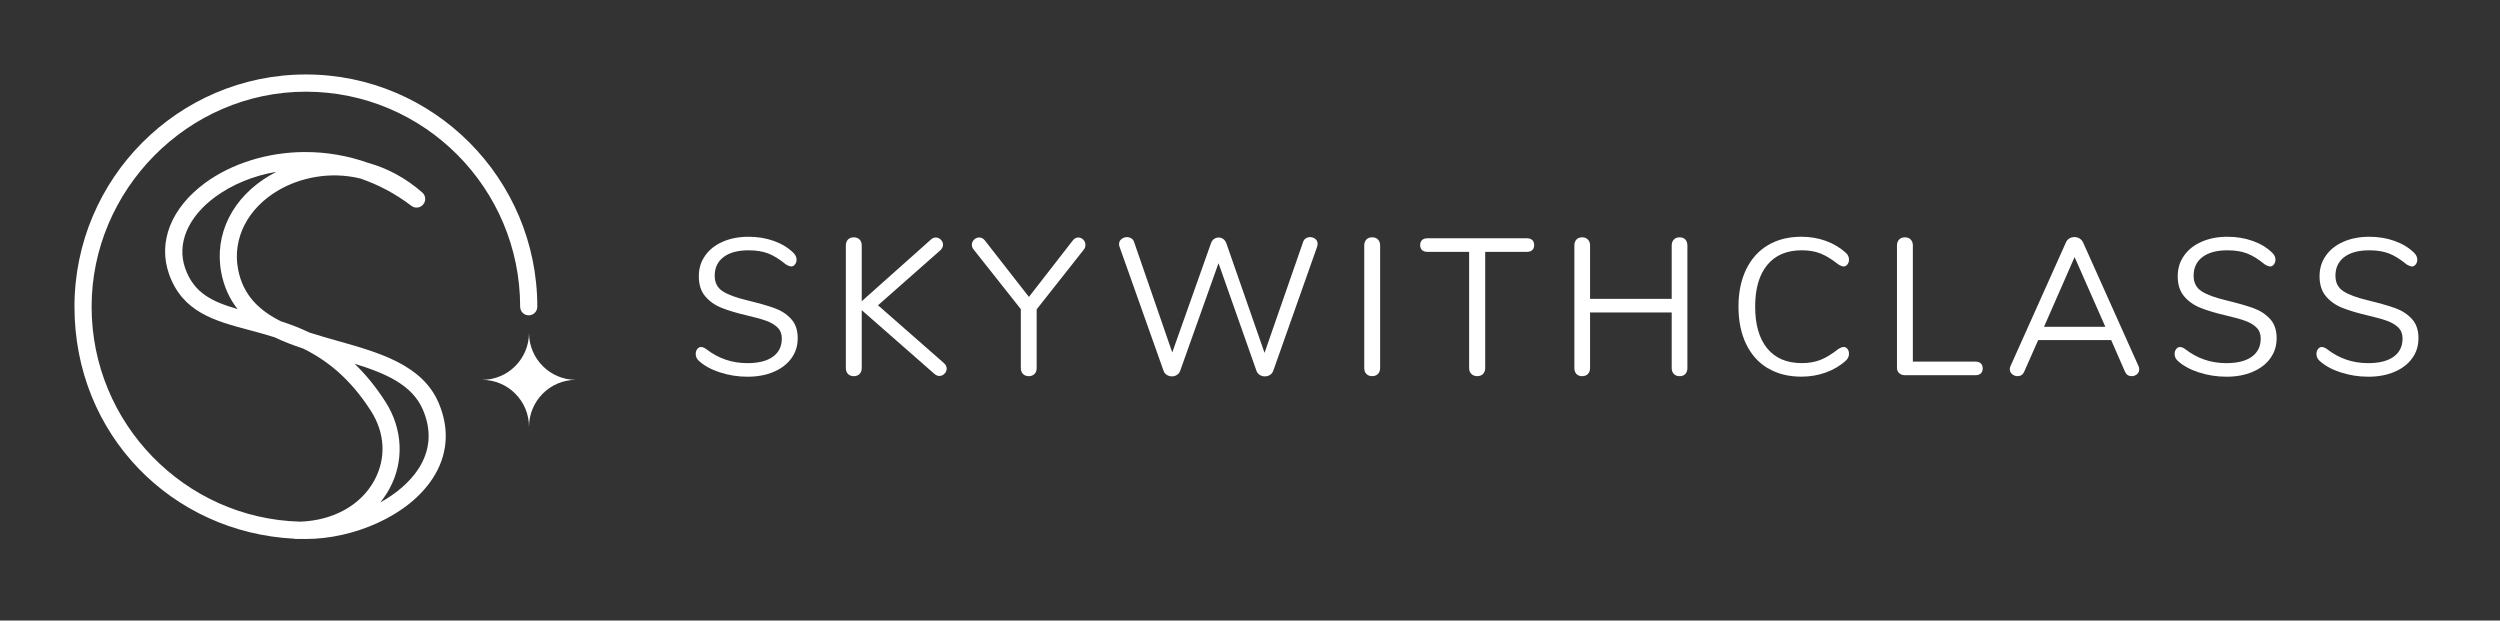 <svg width="705" height="175" viewBox="0 0 705 175" fill="none" xmlns="http://www.w3.org/2000/svg">
<rect x="0" y="0" width="705" height="175" fill="#333333" stroke="none"/>
<g clip-path="url(#clip0_552_41)">
<path d="M149.181 93.846C149.181 101.174 143.258 107.118 135.956 107.118C143.258 107.118 149.181 113.062 149.181 120.39C149.181 113.062 155.104 107.118 162.405 107.118C155.104 107.118 149.181 101.174 149.181 93.846Z" fill="white"/>
<path d="M86.261 25.856C119.58 25.856 146.683 53.064 146.683 86.496C146.683 87.837 147.767 88.925 149.102 88.925C150.437 88.925 151.521 87.837 151.521 86.496C151.529 50.383 122.251 21 86.261 21C50.27 21 21 50.383 21 86.496C21 122.609 48.461 150.134 82.879 151.906C83.08 151.964 83.296 151.993 83.511 151.993C83.906 151.993 84.301 151.986 84.688 151.971C85.213 151.986 85.737 151.993 86.261 151.993C92.909 151.993 100.067 150.393 106.428 147.497C113.262 144.384 118.625 140.061 121.957 135.003C126.264 128.453 126.875 121.06 123.708 113.639C119.128 102.881 106.995 99.459 95.264 96.144C92.535 95.373 89.836 94.61 87.251 93.774C84.531 92.462 81.831 91.447 79.203 90.596C73.137 87.577 68.571 83.29 67.156 76.034C65.448 67.265 69.849 58.662 78.643 53.583C84.444 50.232 92.816 48.222 101.553 50.319C106.485 51.99 111.374 54.512 116.005 58.035C116.012 58.043 116.027 58.05 116.034 58.057C116.07 58.086 116.105 58.107 116.149 58.136C116.177 58.158 116.206 58.179 116.242 58.194C116.278 58.215 116.321 58.237 116.357 58.259C116.393 58.273 116.421 58.295 116.457 58.309C116.493 58.324 116.529 58.338 116.572 58.36C116.608 58.374 116.644 58.388 116.68 58.403C116.716 58.417 116.752 58.425 116.788 58.439C116.831 58.453 116.867 58.461 116.91 58.475C116.945 58.482 116.974 58.489 117.01 58.496C117.053 58.504 117.096 58.511 117.139 58.518C117.175 58.518 117.204 58.518 117.24 58.525C117.283 58.525 117.326 58.532 117.369 58.532C117.405 58.532 117.434 58.532 117.47 58.532C117.513 58.532 117.556 58.532 117.599 58.532C117.635 58.532 117.671 58.532 117.706 58.525C117.75 58.525 117.793 58.518 117.829 58.511C117.864 58.511 117.9 58.496 117.936 58.489C117.979 58.482 118.015 58.475 118.058 58.461C118.094 58.453 118.13 58.439 118.166 58.432C118.202 58.417 118.238 58.41 118.281 58.396C118.317 58.381 118.353 58.367 118.389 58.352C118.424 58.338 118.46 58.324 118.496 58.309C118.532 58.295 118.568 58.273 118.597 58.259C118.633 58.237 118.669 58.223 118.704 58.201C118.733 58.179 118.769 58.158 118.798 58.136C118.834 58.115 118.87 58.093 118.905 58.064C118.934 58.043 118.963 58.021 118.992 57.992C119.028 57.963 119.056 57.934 119.092 57.906C119.121 57.877 119.15 57.855 119.171 57.826C119.2 57.798 119.236 57.769 119.264 57.733C119.272 57.725 119.286 57.718 119.293 57.704C119.315 57.682 119.329 57.661 119.351 57.632C119.365 57.61 119.386 57.589 119.401 57.567C119.408 57.56 119.415 57.545 119.422 57.538C119.451 57.502 119.473 57.459 119.501 57.423C119.523 57.394 119.537 57.365 119.559 57.337C119.58 57.293 119.602 57.257 119.623 57.214C119.638 57.185 119.659 57.149 119.674 57.12C119.695 57.084 119.71 57.041 119.724 56.998C119.738 56.962 119.753 56.926 119.767 56.897C119.781 56.861 119.789 56.818 119.803 56.782C119.817 56.746 119.824 56.71 119.832 56.666C119.839 56.63 119.846 56.594 119.853 56.551C119.86 56.515 119.867 56.472 119.875 56.436C119.875 56.4 119.882 56.364 119.889 56.321C119.889 56.277 119.896 56.241 119.896 56.198C119.896 56.162 119.896 56.119 119.896 56.083C119.896 56.047 119.896 56.004 119.896 55.967C119.896 55.931 119.896 55.888 119.889 55.852C119.889 55.816 119.882 55.78 119.875 55.737C119.875 55.694 119.86 55.658 119.853 55.614C119.846 55.578 119.839 55.542 119.832 55.506C119.824 55.463 119.81 55.427 119.796 55.384C119.789 55.348 119.774 55.312 119.76 55.283C119.745 55.247 119.731 55.204 119.717 55.168C119.702 55.132 119.688 55.103 119.674 55.067C119.659 55.031 119.638 54.995 119.616 54.959C119.602 54.923 119.58 54.894 119.559 54.858C119.537 54.822 119.516 54.793 119.494 54.757C119.473 54.721 119.451 54.692 119.422 54.656C119.401 54.627 119.372 54.598 119.351 54.57C119.322 54.534 119.3 54.505 119.264 54.469C119.236 54.44 119.214 54.411 119.185 54.389C119.157 54.361 119.128 54.332 119.092 54.296C119.085 54.289 119.078 54.274 119.063 54.267C114.504 50.268 109.314 47.444 103.786 45.923C98.114 43.913 92.155 42.875 86.088 42.875C85.995 42.875 85.902 42.875 85.808 42.875C75.506 42.926 65.311 46.103 57.852 51.579C48.267 58.619 44.462 68.231 47.672 77.302C51.477 88.053 60.544 90.474 70.143 93.039C72.526 93.673 74.975 94.329 77.459 95.121C79.979 96.346 82.678 97.362 85.45 98.277C92.09 101.527 98.695 106.65 104.611 115.894C108.596 122.12 108.948 129.26 105.559 135.485C101.747 142.489 93.979 146.783 84.638 147.108C52.065 146.243 25.832 119.381 25.832 86.489C25.832 53.597 52.948 25.856 86.261 25.856ZM108.689 113.286C105.918 108.963 102.989 105.454 99.988 102.579C108.711 105.252 116.271 108.523 119.264 115.555C121.792 121.493 121.339 127.134 117.922 132.337C115.524 135.975 111.748 139.196 107.225 141.696C108.201 140.5 109.07 139.211 109.824 137.834C114.023 130.125 113.6 120.945 108.696 113.293L108.689 113.286ZM77.983 48.438C77.394 48.733 76.813 49.05 76.238 49.382C65.598 55.535 60.3 66.105 62.418 76.978C63.179 80.869 64.694 84.241 66.998 87.159C59.869 85.084 54.707 82.678 52.238 75.696C49.782 68.757 52.956 61.213 60.716 55.514C65.405 52.069 71.378 49.569 77.983 48.438Z" fill="white"/>
<path d="M202.983 105.007C200.492 104.185 198.496 103.083 197.01 101.692C196.464 101.181 196.192 100.54 196.192 99.776C196.192 99.264 196.335 98.817 196.63 98.436C196.924 98.054 197.269 97.859 197.663 97.859C198.137 97.859 198.647 98.061 199.193 98.464C202.574 101.094 206.429 102.406 210.759 102.406C213.889 102.406 216.287 101.8 217.96 100.597C219.632 99.394 220.472 97.679 220.472 95.453C220.472 94.177 220.07 93.147 219.273 92.362C218.469 91.576 217.421 90.949 216.107 90.474C214.801 89.998 213.035 89.508 210.816 88.997C207.829 88.305 205.388 87.57 203.479 86.806C201.569 86.042 200.025 84.947 198.841 83.521C197.656 82.094 197.068 80.235 197.068 77.936C197.068 75.638 197.656 73.801 198.841 72.107C200.025 70.407 201.677 69.096 203.809 68.166C205.934 67.237 208.368 66.768 211.096 66.768C213.645 66.768 216.014 67.157 218.218 67.943C220.415 68.728 222.267 69.852 223.753 71.308C224.335 71.891 224.629 72.532 224.629 73.224C224.629 73.736 224.486 74.183 224.191 74.564C223.897 74.946 223.552 75.141 223.157 75.141C222.763 75.141 222.231 74.939 221.578 74.535C219.798 73.073 218.139 72.05 216.61 71.466C215.081 70.882 213.243 70.587 211.096 70.587C208.074 70.587 205.733 71.214 204.06 72.475C202.387 73.736 201.547 75.494 201.547 77.756C201.547 79.695 202.287 81.143 203.759 82.108C205.231 83.074 207.499 83.924 210.55 84.652C213.86 85.459 216.459 86.194 218.354 86.871C220.243 87.548 221.822 88.557 223.071 89.912C224.328 91.266 224.952 93.068 224.952 95.33C224.952 97.593 224.364 99.379 223.179 101.03C221.994 102.672 220.329 103.948 218.189 104.863C216.043 105.778 213.587 106.232 210.823 106.232C208.059 106.232 205.482 105.821 202.991 105L202.983 105.007Z" fill="white"/>
<path d="M266.959 103.998C266.959 104.51 266.751 104.978 266.334 105.396C265.918 105.814 265.437 106.023 264.891 106.023C264.417 106.023 263.929 105.807 263.42 105.367L243.009 87.462V103.782C243.009 104.474 242.808 105.036 242.405 105.454C242.003 105.872 241.458 106.08 240.769 106.08C240.079 106.08 239.534 105.872 239.132 105.454C238.73 105.036 238.529 104.481 238.529 103.782V69.225C238.529 68.534 238.73 67.972 239.132 67.554C239.534 67.136 240.079 66.927 240.769 66.927C241.458 66.927 242.003 67.136 242.405 67.554C242.808 67.972 243.009 68.534 243.009 69.225V84.94L262.486 67.582C262.888 67.179 263.362 66.977 263.908 66.977C264.453 66.977 264.927 67.186 265.329 67.604C265.731 68.022 265.932 68.49 265.932 69.002C265.932 69.549 265.695 70.061 265.222 70.537L247.596 86.086L266.205 102.406C266.715 102.881 266.966 103.407 266.966 103.991L266.959 103.998Z" fill="white"/>
<path d="M304.12 66.977C304.629 66.977 305.082 67.179 305.484 67.582C305.886 67.986 306.087 68.476 306.087 69.059C306.087 69.607 305.922 70.061 305.599 70.428L292.338 87.239V103.775C292.338 104.503 292.13 105.072 291.714 105.475C291.297 105.879 290.759 106.08 290.105 106.08C289.452 106.08 288.914 105.879 288.497 105.475C288.081 105.072 287.873 104.51 287.873 103.775V87.181L274.612 70.421C274.246 70.018 274.067 69.564 274.067 69.052C274.067 68.469 274.275 67.979 274.691 67.575C275.108 67.172 275.589 66.97 276.134 66.97C276.752 66.97 277.283 67.244 277.714 67.791L290.156 83.73L302.54 67.791C302.978 67.244 303.502 66.97 304.12 66.97V66.977Z" fill="white"/>
<path d="M368.239 67.222C368.605 66.984 369 66.869 369.438 66.869C370.019 66.869 370.522 67.042 370.938 67.388C371.355 67.734 371.563 68.202 371.563 68.786C371.563 69.045 371.505 69.333 371.398 69.665L359.063 104.553C358.884 105.064 358.575 105.454 358.137 105.727C357.699 106.001 357.211 106.138 356.666 106.138C356.156 106.138 355.682 106.001 355.244 105.727C354.806 105.454 354.497 105.064 354.318 104.553L343.621 74.211L332.816 104.553C332.636 105.064 332.327 105.454 331.889 105.727C331.452 106.001 330.978 106.138 330.468 106.138C329.958 106.138 329.484 106.001 329.046 105.727C328.608 105.454 328.3 105.064 328.12 104.553L315.736 69.665C315.628 69.376 315.571 69.096 315.571 68.843C315.571 68.26 315.8 67.784 316.253 67.417C316.705 67.049 317.222 66.869 317.811 66.869C318.249 66.869 318.658 66.992 319.038 67.222C319.419 67.46 319.684 67.813 319.828 68.288L330.576 99.394L341.488 68.62C341.668 68.072 341.962 67.662 342.364 67.388C342.766 67.114 343.204 66.977 343.671 66.977C344.138 66.977 344.583 67.121 344.978 67.417C345.38 67.712 345.667 68.13 345.853 68.678L356.601 99.509L367.456 68.296C367.6 67.82 367.858 67.467 368.217 67.229L368.239 67.222Z" fill="white"/>
<path d="M385.319 105.446C384.917 105.029 384.716 104.474 384.716 103.775V69.218C384.716 68.526 384.917 67.964 385.319 67.546C385.721 67.129 386.266 66.92 386.956 66.92C387.645 66.92 388.19 67.129 388.592 67.546C388.995 67.964 389.196 68.526 389.196 69.218V103.775C389.196 104.466 388.995 105.029 388.592 105.446C388.19 105.864 387.645 106.073 386.956 106.073C386.266 106.073 385.721 105.864 385.319 105.446Z" fill="white"/>
<path d="M414.919 105.446C414.503 105.029 414.295 104.474 414.295 103.775V71.027H402.563C401.91 71.027 401.4 70.861 401.034 70.537C400.668 70.205 400.489 69.737 400.489 69.11C400.489 68.483 400.668 68.015 401.034 67.683C401.4 67.352 401.91 67.193 402.563 67.193H430.556C431.209 67.193 431.719 67.359 432.085 67.683C432.451 68.015 432.631 68.49 432.631 69.11C432.631 69.73 432.451 70.205 432.085 70.537C431.719 70.868 431.209 71.027 430.556 71.027H418.825V103.775C418.825 104.466 418.624 105.029 418.222 105.446C417.82 105.864 417.274 106.073 416.585 106.073C415.896 106.073 415.336 105.864 414.919 105.446Z" fill="white"/>
<path d="M475.269 67.554C475.65 67.972 475.844 68.534 475.844 69.225V103.782C475.844 104.474 475.65 105.036 475.269 105.454C474.889 105.872 474.35 106.08 473.661 106.08C472.972 106.08 472.426 105.872 472.024 105.454C471.622 105.036 471.421 104.481 471.421 103.782V88.118H448.397V103.782C448.397 104.474 448.196 105.036 447.794 105.454C447.392 105.872 446.846 106.08 446.157 106.08C445.468 106.08 444.929 105.872 444.549 105.454C444.168 105.036 443.974 104.481 443.974 103.782V69.225C443.974 68.534 444.168 67.972 444.549 67.554C444.929 67.136 445.468 66.927 446.157 66.927C446.846 66.927 447.392 67.136 447.794 67.554C448.196 67.972 448.397 68.534 448.397 69.225V84.284H471.421V69.225C471.421 68.534 471.622 67.972 472.024 67.554C472.426 67.136 472.972 66.927 473.661 66.927C474.35 66.927 474.889 67.136 475.269 67.554Z" fill="white"/>
<path d="M498.545 103.861C495.889 102.276 493.842 99.992 492.407 97.016C490.971 94.04 490.253 90.524 490.253 86.475C490.253 82.425 490.971 78.967 492.407 75.991C493.842 73.015 495.889 70.731 498.545 69.146C501.201 67.561 504.346 66.761 507.986 66.761C510.42 66.761 512.724 67.15 514.892 67.936C517.053 68.721 518.942 69.845 520.543 71.3C521.124 71.848 521.418 72.489 521.418 73.217C521.418 73.728 521.275 74.175 520.98 74.557C520.686 74.939 520.342 75.134 519.947 75.134C519.509 75.134 518.985 74.932 518.367 74.528C516.515 73.066 514.828 72.043 513.32 71.459C511.812 70.875 510.075 70.58 508.108 70.58C503.886 70.58 500.641 71.956 498.365 74.716C496.09 77.475 494.955 81.388 494.955 86.46C494.955 91.533 496.09 95.503 498.365 98.263C500.641 101.022 503.886 102.399 508.108 102.399C510.032 102.399 511.762 102.103 513.291 101.519C514.821 100.936 516.508 99.913 518.367 98.45C518.985 98.046 519.516 97.845 519.947 97.845C520.349 97.845 520.693 98.025 520.98 98.392C521.268 98.76 521.418 99.214 521.418 99.761C521.418 100.489 521.124 101.13 520.543 101.678C518.942 103.141 517.061 104.257 514.892 105.043C512.724 105.828 510.427 106.217 507.986 106.217C504.346 106.217 501.201 105.425 498.545 103.832V103.861Z" fill="white"/>
<path d="M535.569 105.23C535.153 104.848 534.945 104.344 534.945 103.724V69.225C534.945 68.534 535.146 67.972 535.548 67.554C535.95 67.136 536.495 66.927 537.185 66.927C537.874 66.927 538.419 67.136 538.821 67.554C539.224 67.972 539.425 68.534 539.425 69.225V101.973H557.05C557.703 101.973 558.213 102.139 558.579 102.463C558.945 102.795 559.125 103.27 559.125 103.89C559.125 104.51 558.945 104.985 558.579 105.317C558.213 105.648 557.703 105.807 557.05 105.807H537.134C536.517 105.807 536 105.612 535.576 105.23H535.569Z" fill="white"/>
<path d="M603.256 104.157C603.256 104.704 603.048 105.158 602.632 105.526C602.215 105.893 601.713 106.073 601.131 106.073C600.22 106.073 599.588 105.634 599.222 104.762L595.345 95.892H574.776L570.849 104.762C570.482 105.641 569.851 106.073 568.939 106.073C568.357 106.073 567.848 105.879 567.41 105.497C566.972 105.115 566.756 104.647 566.756 104.099C566.756 103.811 566.828 103.515 566.972 103.22L582.58 68.389C582.795 67.878 583.125 67.496 583.563 67.237C584.001 66.984 584.475 66.855 584.985 66.855C585.53 66.855 586.019 66.992 586.457 67.265C586.895 67.539 587.218 67.914 587.44 68.389L603.048 103.22C603.192 103.515 603.264 103.825 603.264 104.149L603.256 104.157ZM593.708 92.16L585.035 72.496L576.413 92.16H593.708Z" fill="white"/>
<path d="M620.035 105.007C617.543 104.185 615.548 103.083 614.061 101.692C613.516 101.181 613.243 100.54 613.243 99.776C613.243 99.264 613.387 98.817 613.681 98.436C613.975 98.054 614.32 97.859 614.715 97.859C615.189 97.859 615.698 98.061 616.244 98.464C619.625 101.094 623.481 102.406 627.81 102.406C630.94 102.406 633.338 101.8 635.011 100.597C636.684 99.394 637.524 97.679 637.524 95.453C637.524 94.177 637.122 93.147 636.325 92.362C635.521 91.576 634.472 90.949 633.159 90.474C631.852 89.998 630.086 89.508 627.867 88.997C624.881 88.305 622.44 87.57 620.53 86.806C618.62 86.042 617.077 84.947 615.892 83.521C614.708 82.094 614.119 80.235 614.119 77.936C614.119 75.638 614.708 73.801 615.892 72.107C617.077 70.407 618.728 69.096 620.86 68.166C622.985 67.237 625.419 66.768 628.147 66.768C630.696 66.768 633.065 67.157 635.269 67.943C637.473 68.728 639.319 69.852 640.805 71.308C641.386 71.891 641.681 72.532 641.681 73.224C641.681 73.736 641.537 74.183 641.243 74.564C640.948 74.946 640.604 75.141 640.209 75.141C639.814 75.141 639.283 74.939 638.629 74.535C636.849 73.073 635.19 72.05 633.661 71.466C632.132 70.882 630.294 70.587 628.147 70.587C625.125 70.587 622.784 71.214 621.112 72.475C619.439 73.736 618.599 75.494 618.599 77.756C618.599 79.695 619.338 81.143 620.81 82.108C622.282 83.074 624.55 83.924 627.602 84.652C630.911 85.459 633.51 86.194 635.406 86.871C637.301 87.548 638.873 88.557 640.13 89.912C641.386 91.266 642.011 93.068 642.011 95.33C642.011 97.593 641.422 99.379 640.237 101.03C639.053 102.68 637.394 103.948 635.248 104.863C633.101 105.778 630.646 106.232 627.882 106.232C625.118 106.232 622.54 105.821 620.049 105L620.035 105.007Z" fill="white"/>
<path d="M660.031 105.007C657.54 104.185 655.544 103.083 654.058 101.692C653.512 101.181 653.24 100.54 653.24 99.776C653.24 99.264 653.383 98.817 653.677 98.436C653.972 98.054 654.316 97.859 654.711 97.859C655.185 97.859 655.695 98.061 656.24 98.464C659.622 101.094 663.477 102.406 667.806 102.406C670.937 102.406 673.335 101.8 675.007 100.597C676.68 99.394 677.52 97.679 677.52 95.453C677.52 94.177 677.118 93.147 676.321 92.362C675.517 91.576 674.469 90.949 673.155 90.474C671.848 89.998 670.082 89.508 667.864 88.997C664.877 88.305 662.436 87.57 660.527 86.806C658.617 86.042 657.073 84.947 655.889 83.521C654.704 82.094 654.115 80.235 654.115 77.936C654.115 75.638 654.704 73.801 655.889 72.107C657.073 70.407 658.725 69.096 660.857 68.166C662.982 67.237 665.416 66.768 668.144 66.768C670.693 66.768 673.062 67.157 675.266 67.943C677.47 68.728 679.315 69.852 680.801 71.308C681.383 71.891 681.677 72.532 681.677 73.224C681.677 73.736 681.534 74.183 681.239 74.564C680.945 74.946 680.6 75.141 680.205 75.141C679.81 75.141 679.279 74.939 678.626 74.535C676.845 73.073 675.187 72.05 673.658 71.466C672.128 70.882 670.291 70.587 668.144 70.587C665.121 70.587 662.781 71.214 661.108 72.475C659.435 73.736 658.595 75.494 658.595 77.756C658.595 79.695 659.335 81.143 660.807 82.108C662.278 83.074 664.547 83.924 667.598 84.652C670.908 85.459 673.507 86.194 675.402 86.871C677.298 87.548 678.87 88.557 680.126 89.912C681.383 91.266 682.007 93.068 682.007 95.33C682.007 97.593 681.419 99.379 680.234 101.03C679.049 102.68 677.391 103.948 675.244 104.863C673.098 105.778 670.642 106.232 667.878 106.232C665.114 106.232 662.537 105.821 660.046 105L660.031 105.007Z" fill="white"/>
</g>
<defs>
<clipPath id="clip0_552_41">
<rect width="661" height="131" fill="white" transform="translate(21 21)"/>
</clipPath>
</defs>
</svg>
